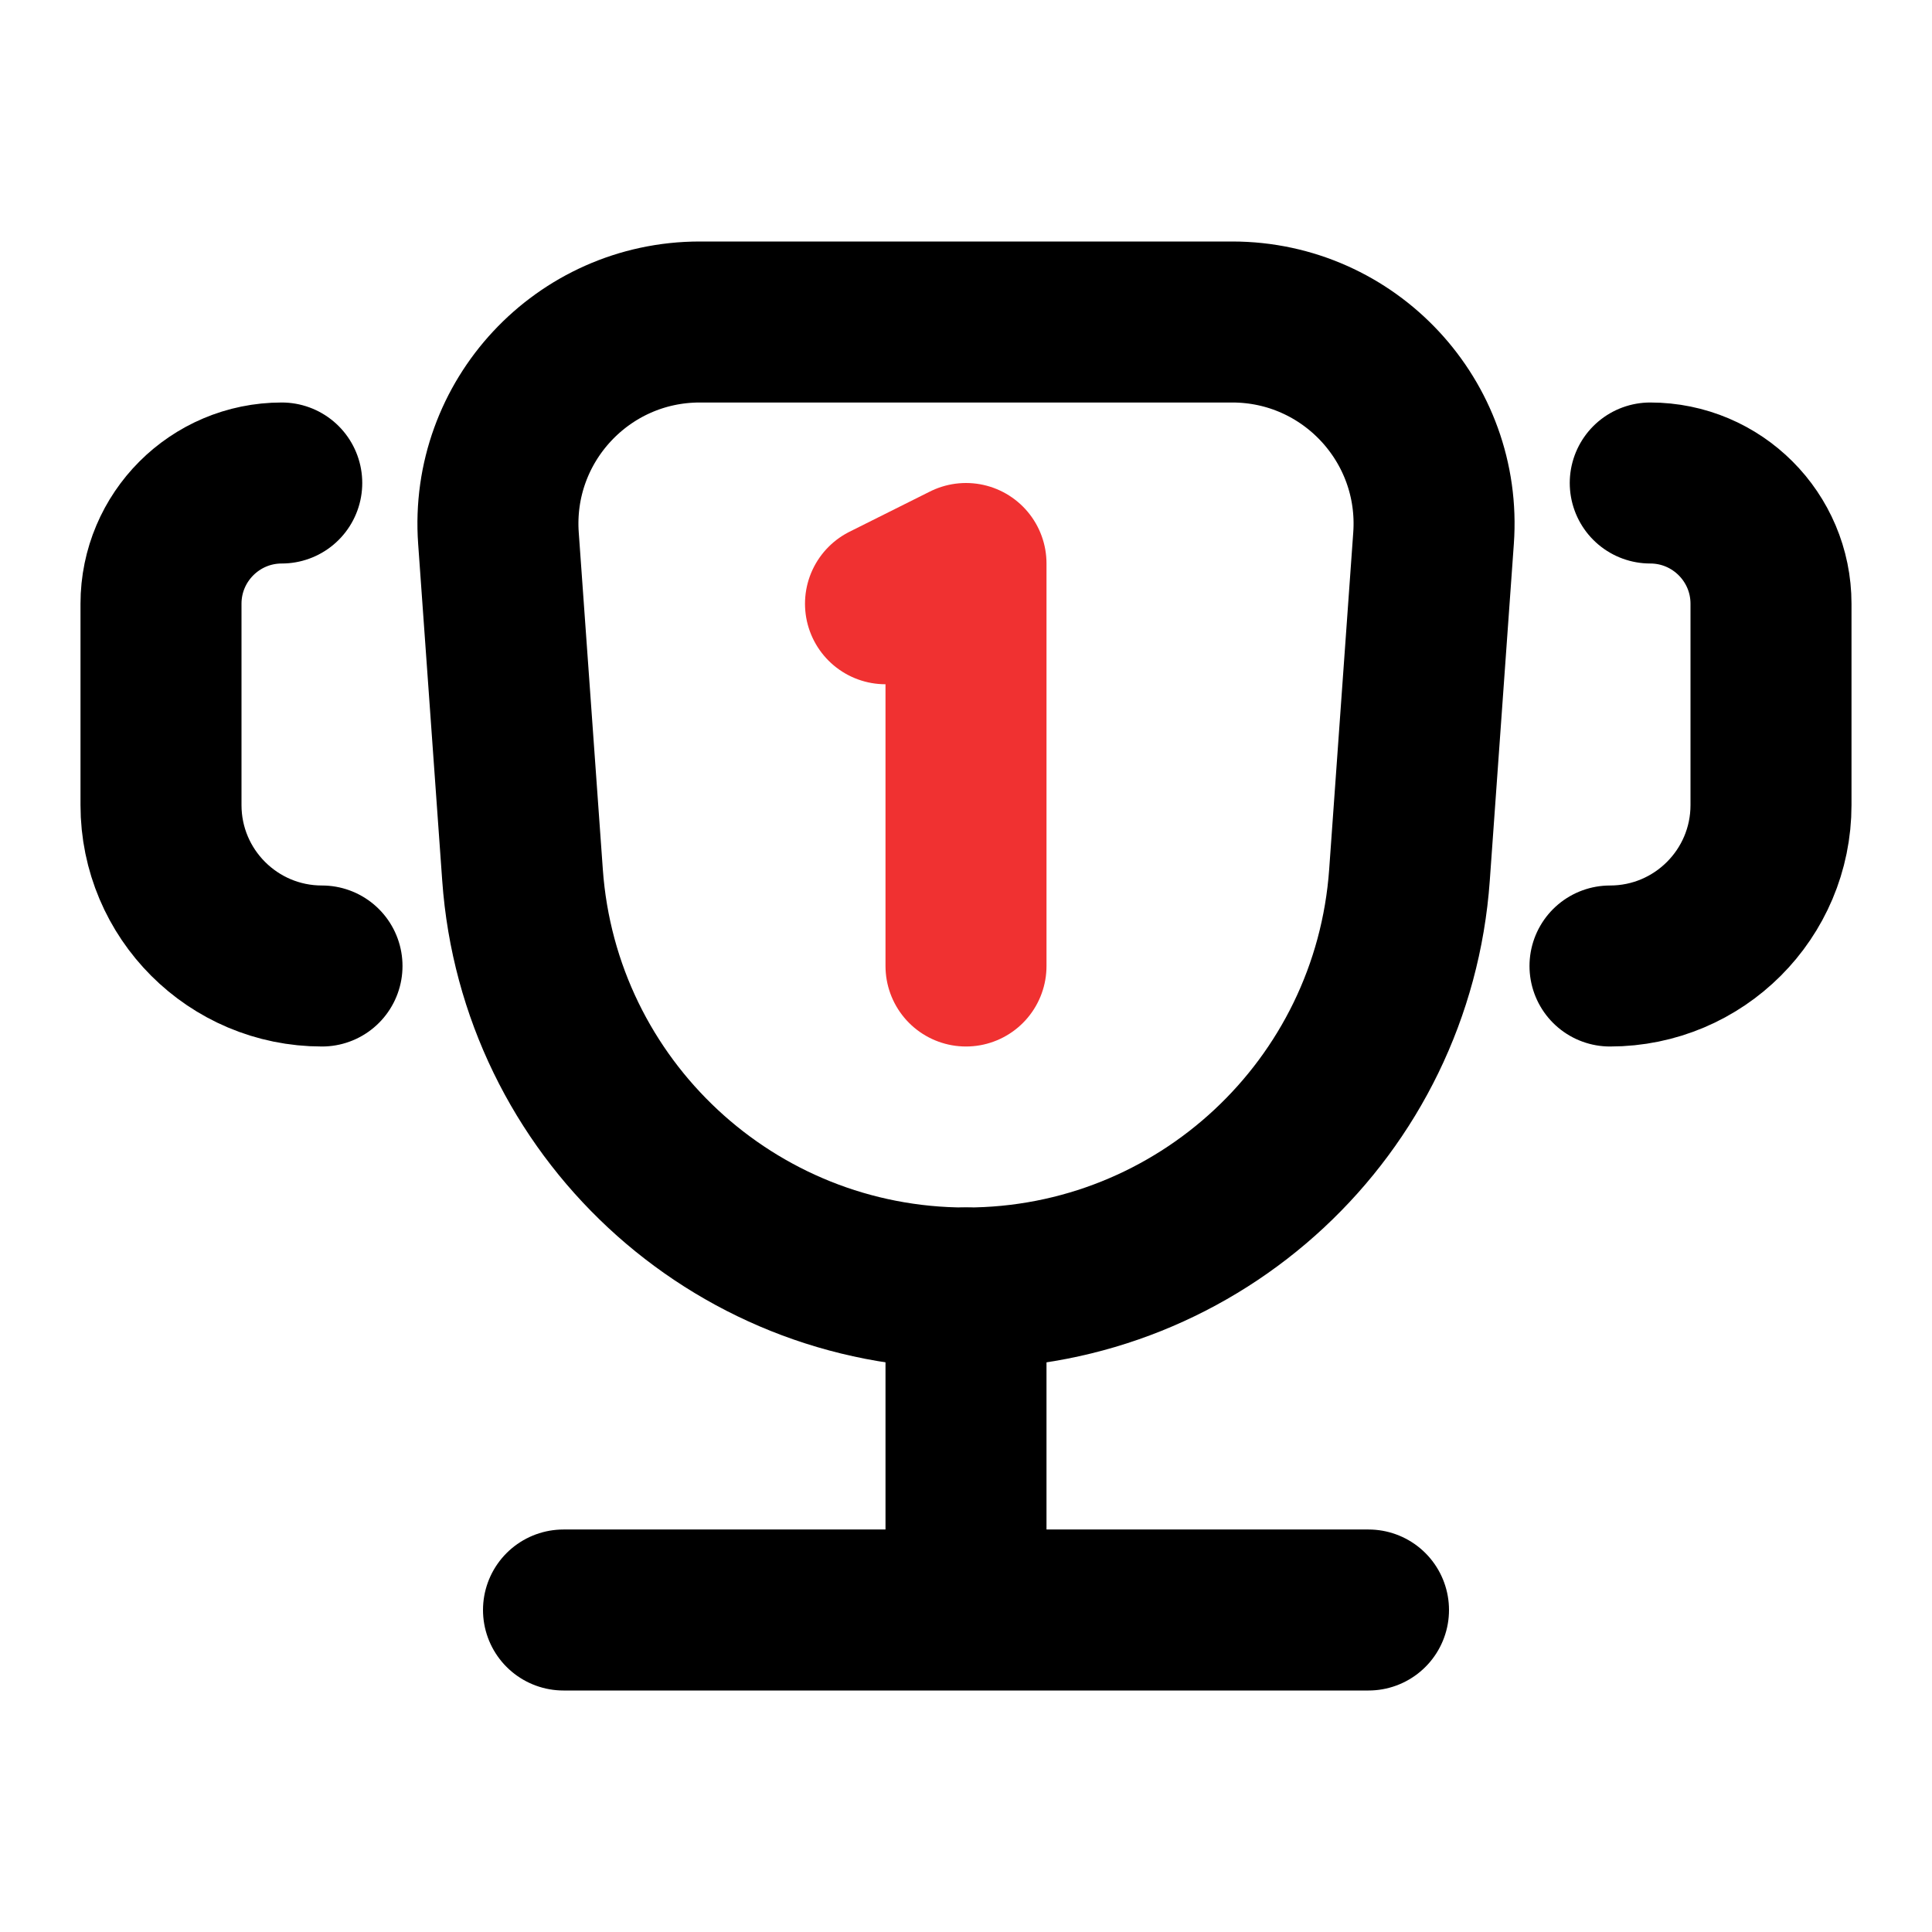 <svg width="24" height="24" viewBox="0 0 24 24" fill="none" xmlns="http://www.w3.org/2000/svg">
    <path d="M6.192 6.686C6.088 5.234 7.238 4 8.693 4H15.307C16.762 4 17.912 5.234 17.808 6.686L17.509 10.87C17.303 13.761 14.898 16 12 16V16C9.102 16 6.697 13.761 6.491 10.87L6.192 6.686Z" stroke="black" stroke-width="2"/>
    <path d="M7 20H12M17 20H12M12 20V16" stroke="black" stroke-width="2" stroke-linecap="round"/>
    <path d="M20.5 6V6C21.328 6 22 6.672 22 7.5V10C22 11.105 21.105 12 20 12V12" stroke="black" stroke-width="2" stroke-linecap="round"/>
    <path d="M3.5 6V6C2.672 6 2 6.672 2 7.5V10C2 11.105 2.895 12 4 12V12" stroke="black" stroke-width="2" stroke-linecap="round"/>
    <path d="M12 12V7L11 7.5" stroke="#F03131" stroke-width="2" stroke-linecap="round" stroke-linejoin="round"/>
    </svg>
    